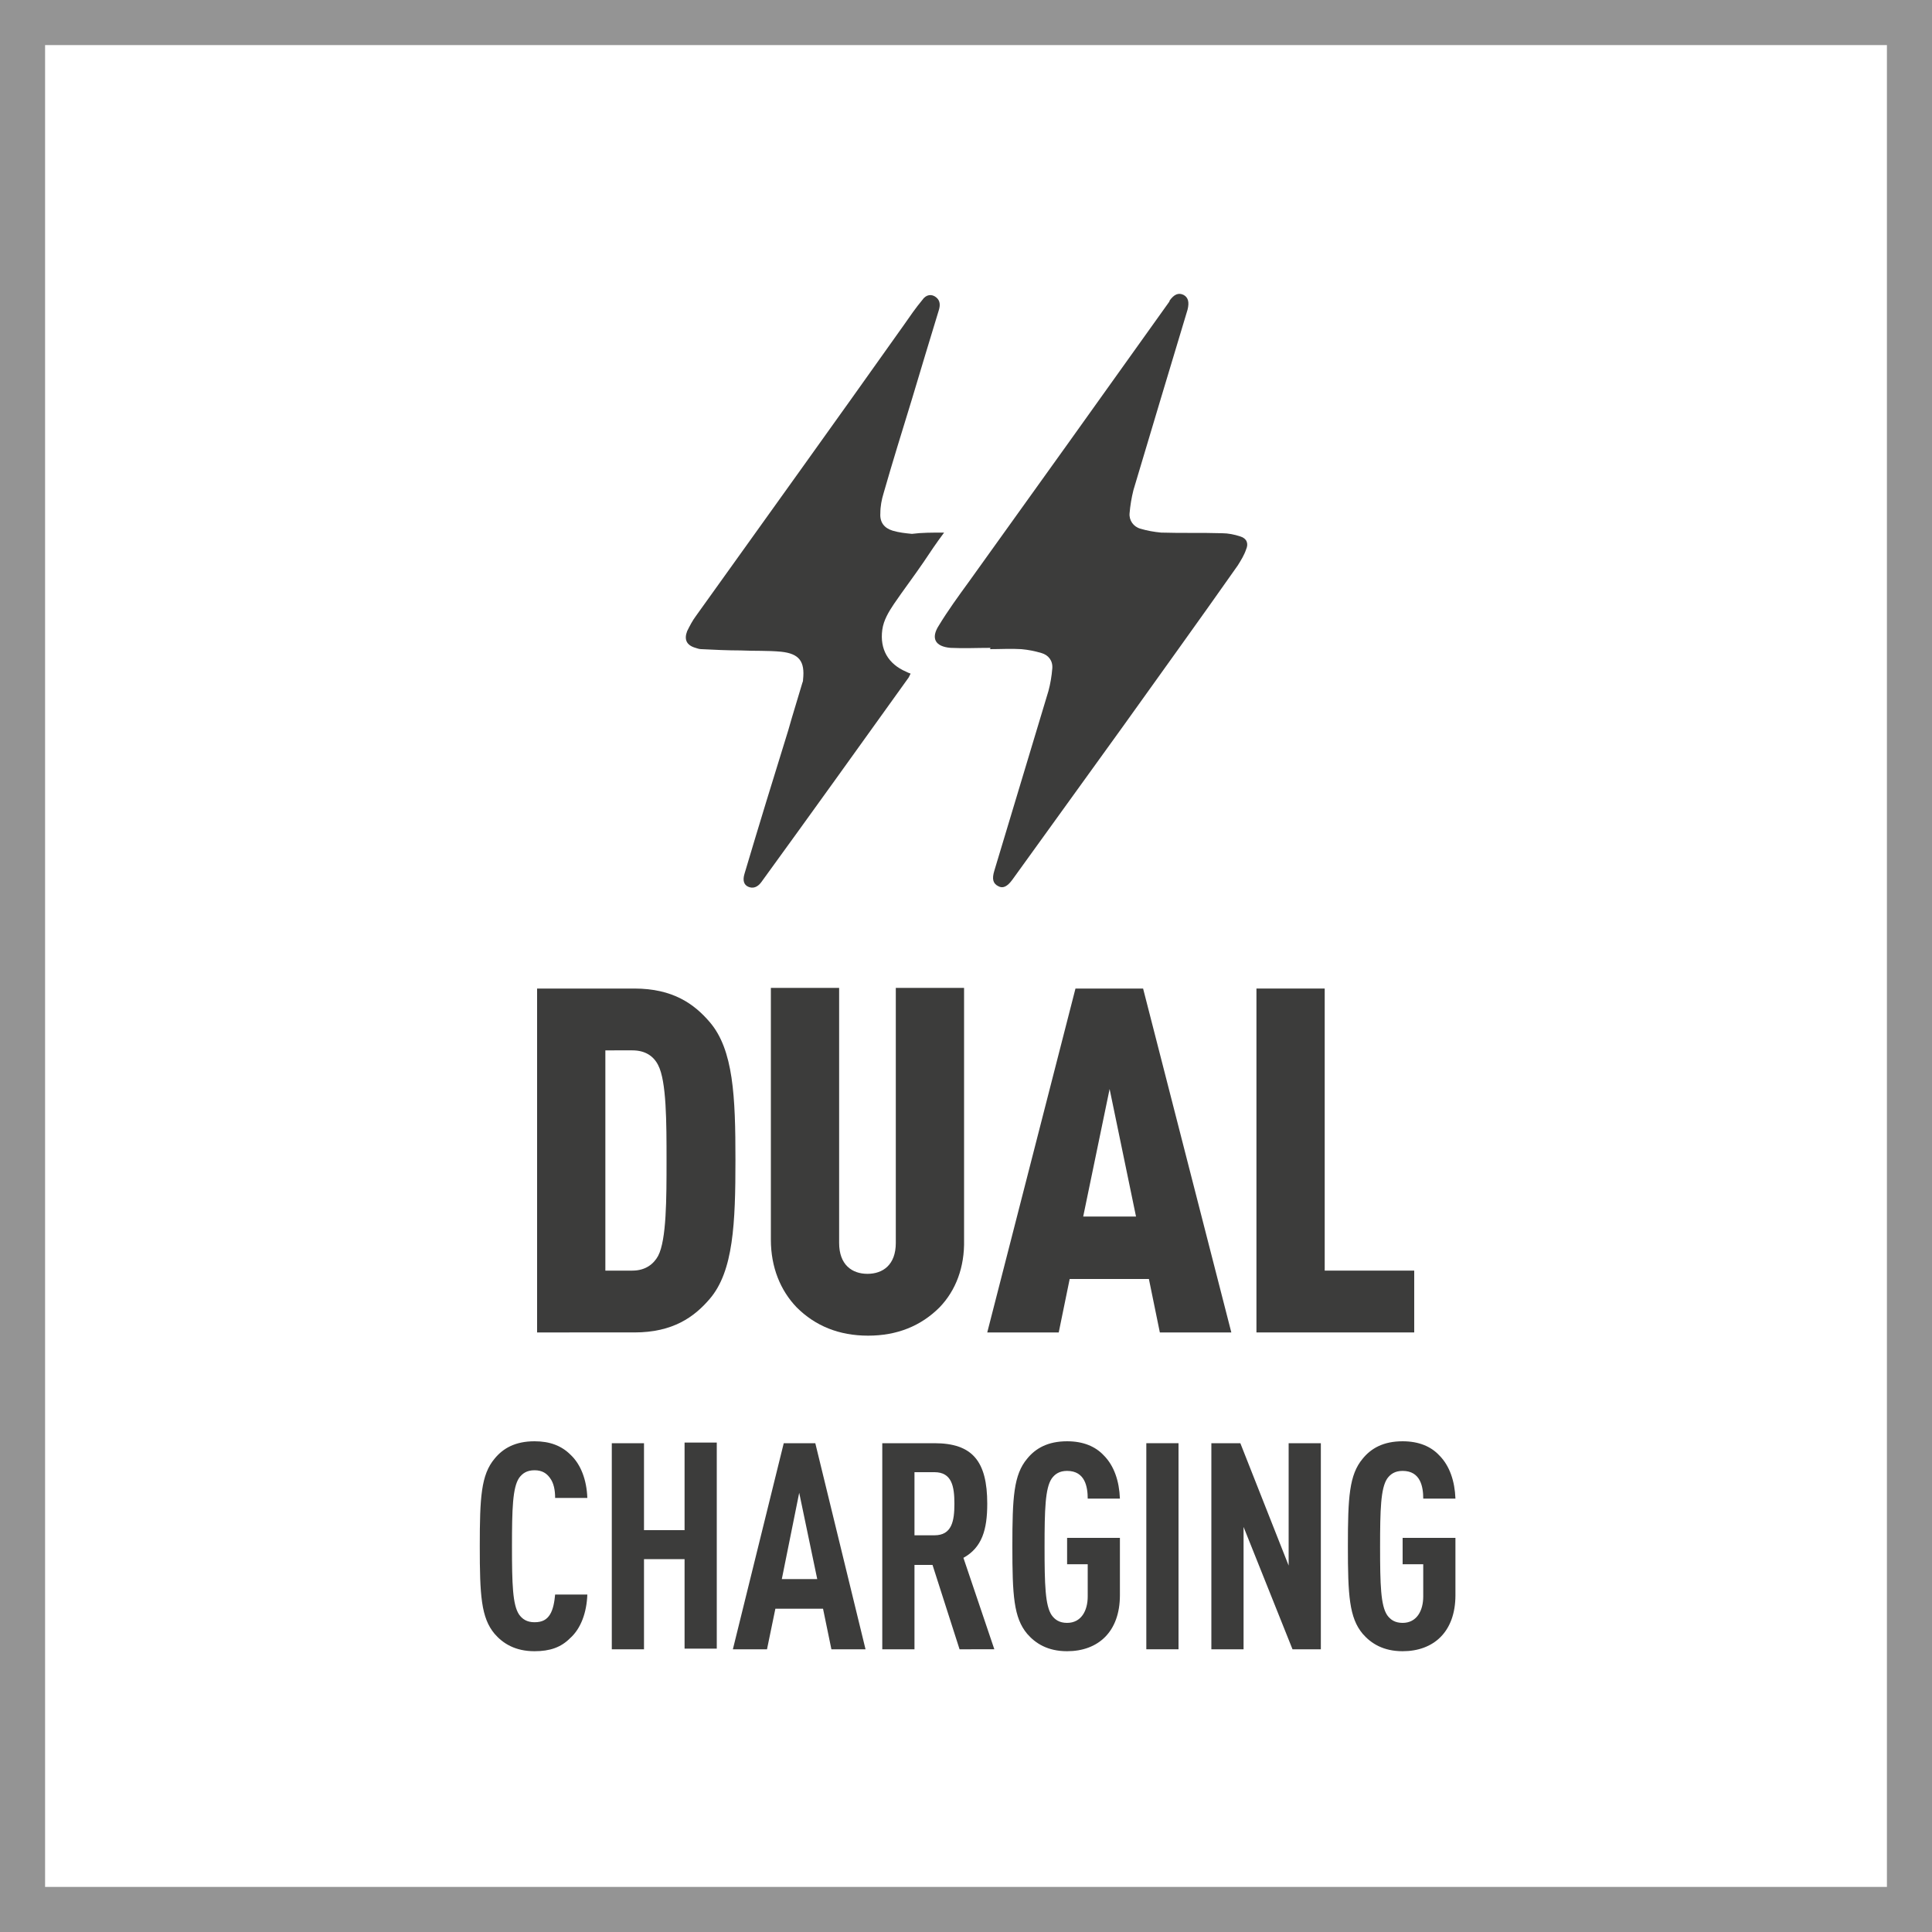 <?xml version="1.0" encoding="utf-8"?>
<!-- Generator: Adobe Illustrator 28.0.0, SVG Export Plug-In . SVG Version: 6.00 Build 0)  -->
<svg version="1.1" xmlns="http://www.w3.org/2000/svg" xmlns:xlink="http://www.w3.org/1999/xlink" x="0px" y="0px"
	 viewBox="0 0 300 300" style="enable-background:new 0 0 300 300;" xml:space="preserve">
<rect x="0" y="0" width="300" height="300" fill="#808080" stroke="none"/>
<style type="text/css">
	.st0{fill:#FFFFFF;}
	.st1{display:none;}
	.st2{display:inline;opacity:0.15;}
	.st3{fill:#E6007E;}
	.st4{fill:#949494;}
	.st5{fill:#3C3C3B;}
</style>
<g id="BACKGROUND">
	<rect x="3.9" y="4.7" class="st0" width="291.8" height="291.8"/>
</g>
<g id="PADDING" class="st1">
	<g class="st2">
		<path class="st3" d="M1625.8,397.7v210h-210v-210H1625.8 M1670.8,352.7h-300v300h300V352.7L1670.8,352.7z"/>
	</g>
	<g class="st2">
		<path class="st3" d="M1296.9,397.7v210h-210v-210H1296.9 M1341.9,352.7h-300v300h300V352.7L1341.9,352.7z"/>
	</g>
	<g class="st2">
		<path class="st3" d="M944.1,397.7v210h-210v-210H944.1 M989.1,352.7h-300v300h300V352.7L989.1,352.7z"/>
	</g>
	<g class="st2">
		<path class="st3" d="M599.3,397.7v210h-210v-210H599.3 M644.3,352.7h-300v300h300V352.7L644.3,352.7z"/>
	</g>
	<g class="st2">
		<path class="st3" d="M254.5,397.7v210h-210v-210H254.5 M299.5,352.7h-300v300h300V352.7L299.5,352.7z"/>
	</g>
	<g class="st2">
		<path class="st3" d="M2275.8,45v210h-210V45H2275.8 M2320.8,0h-300v300h300V0L2320.8,0z"/>
	</g>
	<g class="st2">
		<path class="st3" d="M1942.9,45v210h-210V45H1942.9 M1987.9,0h-300v300h300V0L1987.9,0z"/>
	</g>
	<g class="st2">
		<path class="st3" d="M1613.9,45v210h-210V45H1613.9 M1658.9,0h-300v300h300V0L1658.9,0z"/>
	</g>
	<g class="st2">
		<path class="st3" d="M1281,45v210h-210V45H1281 M1326,0h-300v300h300V0L1326,0z"/>
	</g>
	<g class="st2">
		<path class="st3" d="M952.1,45v210h-210V45H952.1 M997.1,0h-300v300h300V0L997.1,0z"/>
	</g>
	<g class="st2">
		<path class="st3" d="M599.3,45v210h-210V45H599.3 M644.3,0h-300v300h300V0L644.3,0z"/>
	</g>
	<g class="st2">
		<path class="st3" d="M254.5,45v210h-210V45H254.5 M299.5,0h-300v300h300V0L299.5,0z"/>
	</g>
</g>
<g id="FRAME">
	<g>
		<path class="st4" d="M293,7v286H7V7H293 M300,0H0v300h300V0L300,0z"/>
	</g>
</g>
<g id="AW">
	<g>
		<g>
			<path class="st5" d="M110.2,201.7c-2.4,2.8-5.7,5.2-11.7,5.2H83.4v-53.4h15.1c6,0,9.3,2.4,11.7,5.2c3.7,4.3,4,11.6,4,21.4
				S113.9,197.4,110.2,201.7z M102.2,165.4c-0.7-1.4-2-2.3-4-2.3H94v34.2h4.2c2,0,3.3-1,4-2.3c1.3-2.5,1.3-8.9,1.3-14.8
				S103.5,167.9,102.2,165.4z"/>
			<path class="st5" d="M145.9,203c-2.9,2.9-6.6,4.4-11.1,4.4s-8.2-1.5-11.1-4.4c-2.5-2.6-4-6.2-4-10.5v-39.1h10.6v39.6
				c0,3.4,2,4.8,4.4,4.8s4.4-1.4,4.4-4.8v-39.6h10.6v39.1C149.8,196.8,148.4,200.4,145.9,203z"/>
			<path class="st5" d="M180.1,206.9l-1.7-8.3h-12.3l-1.7,8.3h-11.1l13.7-53.4h10.5l13.7,53.4H180.1z M172.3,169.1l-4.1,19.8h8.2
				L172.3,169.1z"/>
			<path class="st5" d="M195.1,206.9v-53.4h10.6v43.8h13.9v9.6H195.1z"/>
		</g>
	</g>
	<g>
		<g>
			<path class="st5" d="M88.5,254.4c-1.4,1.4-3.1,2-5.5,2c-3,0-4.9-1.2-6.2-2.7c-2.1-2.5-2.3-6-2.3-13.6c0-7.6,0.2-11.1,2.3-13.6
				c1.3-1.6,3.2-2.7,6.2-2.7c2.4,0,4.2,0.7,5.6,2.1c1.6,1.5,2.5,3.9,2.6,6.7h-5c0-1.2-0.2-2.3-0.8-3.1c-0.5-0.7-1.2-1.2-2.4-1.2
				s-1.9,0.5-2.4,1.2c-1,1.5-1.1,4.8-1.1,10.6c0,5.9,0.1,9.1,1.1,10.6c0.5,0.7,1.2,1.2,2.4,1.2s1.9-0.4,2.4-1.2
				c0.5-0.8,0.7-2,0.8-3.1h5C91.1,250.4,90.2,252.9,88.5,254.4z"/>
			<path class="st5" d="M106.3,256.1v-14H100v14h-5v-32h5v13.5h6.3V224h5v32H106.3z"/>
			<path class="st5" d="M129.1,256.1l-1.3-6.3h-7.4l-1.3,6.3h-5.3l7.9-32h4.9l7.8,32H129.1z M124.1,231.8l-2.7,13.4h5.5L124.1,231.8
				z"/>
			<path class="st5" d="M149,256.1l-4.2-13.1H142v13.1h-5v-32h8.1c5.9,0,8.2,2.8,8.2,9.4c0,4-0.8,6.8-3.7,8.4l4.8,14.2H149z
				 M145.1,228.6H142v9.8h3.1c2.7,0,3.1-2.2,3.1-4.9C148.2,230.8,147.8,228.6,145.1,228.6z"/>
			<path class="st5" d="M165.7,256.4c-3,0-4.9-1.2-6.2-2.7c-2.1-2.5-2.3-6-2.3-13.6c0-7.6,0.2-11.1,2.3-13.6
				c1.3-1.6,3.2-2.7,6.2-2.7c2.5,0,4.4,0.8,5.7,2.2c1.6,1.6,2.4,4,2.5,6.7h-5c0-1.8-0.4-4.3-3.2-4.3c-1.2,0-1.9,0.5-2.4,1.2
				c-1,1.5-1.1,4.8-1.1,10.6c0,5.9,0.1,9.1,1.1,10.6c0.5,0.7,1.2,1.2,2.4,1.2c2.2,0,3.2-1.9,3.2-4.1v-5h-3.2v-4.1h8.2v8.9
				C173.9,253.4,170.5,256.4,165.7,256.4z"/>
			<path class="st5" d="M178,256.1v-32h5v32H178z"/>
			<path class="st5" d="M200.7,256.1l-7.6-19v19h-5v-32h4.5l7.5,19v-19h5v32H200.7z"/>
			<path class="st5" d="M217.8,256.4c-3,0-4.9-1.2-6.2-2.7c-2.1-2.5-2.3-6-2.3-13.6c0-7.6,0.2-11.1,2.3-13.6
				c1.3-1.6,3.2-2.7,6.2-2.7c2.5,0,4.4,0.8,5.7,2.2c1.6,1.6,2.4,4,2.5,6.7h-5c0-1.8-0.4-4.3-3.2-4.3c-1.2,0-1.9,0.5-2.4,1.2
				c-1,1.5-1.1,4.8-1.1,10.6c0,5.9,0.1,9.1,1.1,10.6c0.5,0.7,1.2,1.2,2.4,1.2c2.2,0,3.2-1.9,3.2-4.1v-5h-3.2v-4.1h8.2v8.9
				C226,253.4,222.6,256.4,217.8,256.4z"/>
		</g>
	</g>
	<g>
		<path class="st5" d="M153.8,100.6c-2.1,0-4.1,0.1-6.2,0c-2.4-0.2-3.1-1.5-1.8-3.5c1.4-2.3,3-4.5,4.6-6.7
			c10.4-14.5,20.8-29,31.2-43.6c0,0,0,0,0-0.1c0.7-1,1.4-1.3,2.2-0.9c0.7,0.4,0.9,1.1,0.6,2.3c-2.8,9.3-5.6,18.6-8.4,28
			c-0.3,1.2-0.5,2.4-0.6,3.6c-0.1,1.1,0.6,2.1,1.7,2.4c1,0.3,2.1,0.5,3.2,0.6c3.2,0.1,6.3,0,9.5,0.1c0.9,0,1.9,0.2,2.8,0.5
			c1,0.3,1.3,1.1,0.9,2c-0.3,0.9-0.8,1.7-1.3,2.5c-5.9,8.4-11.9,16.7-17.9,25.1c-5.7,7.9-11.4,15.8-17.1,23.7
			c-0.8,1.1-1.5,1.4-2.2,1c-0.8-0.4-1-1.1-0.6-2.4c2.8-9.3,5.6-18.6,8.4-27.9c0.3-1.1,0.5-2.3,0.6-3.5c0.1-1.2-0.6-2.1-1.7-2.4
			c-1-0.3-2-0.5-3.1-0.6c-1.6-0.1-3.2,0-4.9,0C153.8,100.7,153.8,100.7,153.8,100.6z"/>
		<path class="st5" d="M146.6,82.7c-1.2,1.6-2.2,3.1-3.2,4.6c-1.5,2.2-3.1,4.3-4.6,6.5c-0.8,1.2-1.6,2.5-1.8,4
			c-0.4,3,0.9,5.3,3.7,6.5c0.2,0.1,0.4,0.2,0.7,0.3c-0.1,0.2-0.2,0.4-0.3,0.6c-7.6,10.6-15.2,21.2-22.9,31.8c-0.6,0.8-1.3,1-2,0.7
			c-0.7-0.3-0.9-1-0.6-2c2.2-7.4,4.5-14.9,6.8-22.3c0.7-2.5,1.5-5,2.2-7.4c0.1-0.2,0.1-0.4,0.1-0.5c0.3-2.8-0.6-4-3.4-4.3
			c-2.1-0.2-4.2-0.1-6.3-0.2c-2,0-4.1-0.1-6.1-0.2c-0.3,0-0.6-0.1-0.9-0.2c-1.4-0.4-1.8-1.3-1.3-2.6c0.4-0.8,0.8-1.6,1.4-2.4
			c10.8-15.1,21.6-30.1,32.3-45.2c0.9-1.3,1.8-2.6,2.8-3.8c0.6-0.9,1.5-1,2.2-0.4c0.6,0.5,0.6,1.2,0.4,1.9
			c-1.4,4.6-2.8,9.2-4.2,13.9c-1.5,4.9-3,9.7-4.4,14.6c-0.3,1-0.5,2-0.5,3.1c-0.1,1.4,0.6,2.3,1.9,2.7c1,0.3,2,0.4,3,0.5
			C143.1,82.7,144.7,82.7,146.6,82.7z"/>
	</g>
</g>
</svg>
